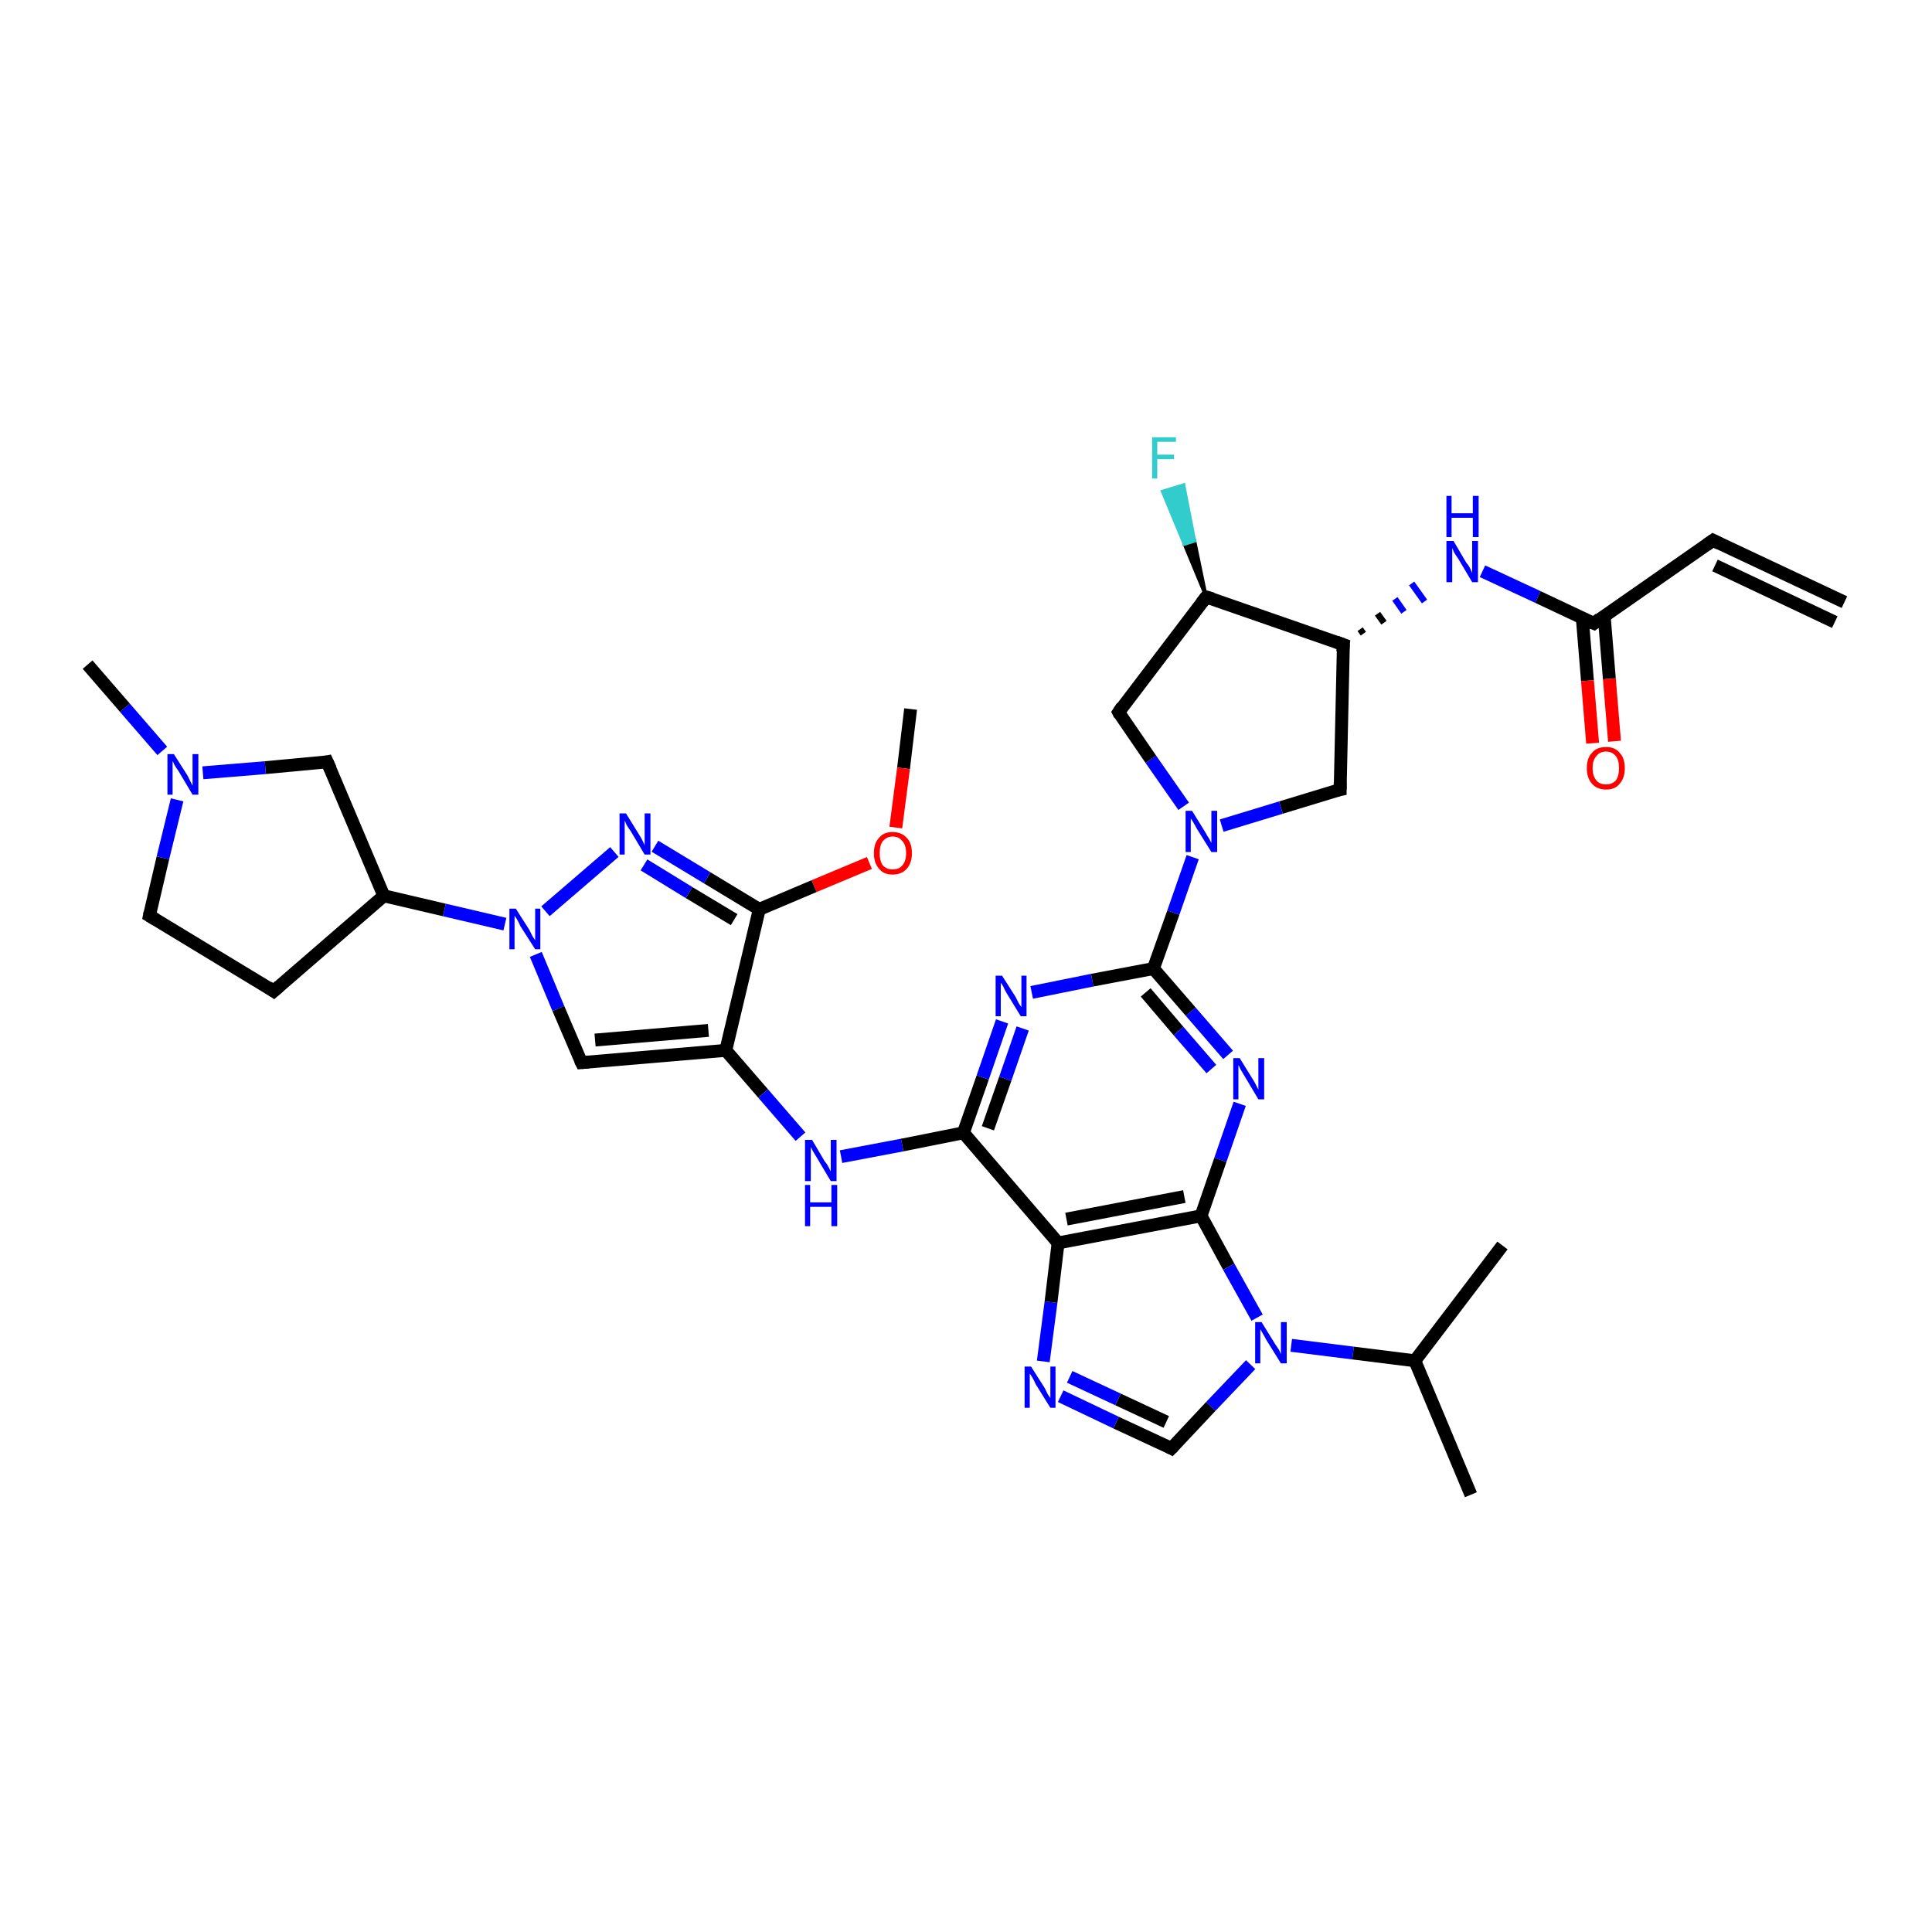 <?xml version='1.0' encoding='iso-8859-1'?>
<svg version='1.1' baseProfile='full'
              xmlns='http://www.w3.org/2000/svg'
                      xmlns:rdkit='http://www.rdkit.org/xml'
                      xmlns:xlink='http://www.w3.org/1999/xlink'
                  xml:space='preserve'
width='300px' height='300px' viewBox='0 0 300 300'>
<!-- END OF HEADER -->
<rect style='opacity:1.0;fill:#FFFFFF;stroke:none' width='300.0' height='300.0' x='0.0' y='0.0'> </rect>
<path class='bond-0 atom-0 atom-1' d='M 141.4,110.1 L 140.3,119.3' style='fill:none;fill-rule:evenodd;stroke:#000000;stroke-width:2.0px;stroke-linecap:butt;stroke-linejoin:miter;stroke-opacity:1' />
<path class='bond-0 atom-0 atom-1' d='M 140.3,119.3 L 139.1,128.5' style='fill:none;fill-rule:evenodd;stroke:#FF0000;stroke-width:2.0px;stroke-linecap:butt;stroke-linejoin:miter;stroke-opacity:1' />
<path class='bond-1 atom-1 atom-2' d='M 135.0,134.0 L 126.4,137.6' style='fill:none;fill-rule:evenodd;stroke:#FF0000;stroke-width:2.0px;stroke-linecap:butt;stroke-linejoin:miter;stroke-opacity:1' />
<path class='bond-1 atom-1 atom-2' d='M 126.4,137.6 L 117.9,141.2' style='fill:none;fill-rule:evenodd;stroke:#000000;stroke-width:2.0px;stroke-linecap:butt;stroke-linejoin:miter;stroke-opacity:1' />
<path class='bond-2 atom-2 atom-3' d='M 117.9,141.2 L 109.8,136.3' style='fill:none;fill-rule:evenodd;stroke:#000000;stroke-width:2.0px;stroke-linecap:butt;stroke-linejoin:miter;stroke-opacity:1' />
<path class='bond-2 atom-2 atom-3' d='M 109.8,136.3 L 101.7,131.4' style='fill:none;fill-rule:evenodd;stroke:#0000FF;stroke-width:2.0px;stroke-linecap:butt;stroke-linejoin:miter;stroke-opacity:1' />
<path class='bond-2 atom-2 atom-3' d='M 114.0,142.8 L 107.0,138.6' style='fill:none;fill-rule:evenodd;stroke:#000000;stroke-width:2.0px;stroke-linecap:butt;stroke-linejoin:miter;stroke-opacity:1' />
<path class='bond-2 atom-2 atom-3' d='M 107.0,138.6 L 100.0,134.3' style='fill:none;fill-rule:evenodd;stroke:#0000FF;stroke-width:2.0px;stroke-linecap:butt;stroke-linejoin:miter;stroke-opacity:1' />
<path class='bond-3 atom-3 atom-4' d='M 95.4,132.3 L 84.7,141.5' style='fill:none;fill-rule:evenodd;stroke:#0000FF;stroke-width:2.0px;stroke-linecap:butt;stroke-linejoin:miter;stroke-opacity:1' />
<path class='bond-4 atom-4 atom-5' d='M 83.2,148.2 L 86.7,156.6' style='fill:none;fill-rule:evenodd;stroke:#0000FF;stroke-width:2.0px;stroke-linecap:butt;stroke-linejoin:miter;stroke-opacity:1' />
<path class='bond-4 atom-4 atom-5' d='M 86.7,156.6 L 90.3,165.0' style='fill:none;fill-rule:evenodd;stroke:#000000;stroke-width:2.0px;stroke-linecap:butt;stroke-linejoin:miter;stroke-opacity:1' />
<path class='bond-5 atom-5 atom-6' d='M 90.3,165.0 L 112.7,163.1' style='fill:none;fill-rule:evenodd;stroke:#000000;stroke-width:2.0px;stroke-linecap:butt;stroke-linejoin:miter;stroke-opacity:1' />
<path class='bond-5 atom-5 atom-6' d='M 92.4,161.5 L 110.0,160.0' style='fill:none;fill-rule:evenodd;stroke:#000000;stroke-width:2.0px;stroke-linecap:butt;stroke-linejoin:miter;stroke-opacity:1' />
<path class='bond-6 atom-6 atom-7' d='M 112.7,163.1 L 118.5,169.8' style='fill:none;fill-rule:evenodd;stroke:#000000;stroke-width:2.0px;stroke-linecap:butt;stroke-linejoin:miter;stroke-opacity:1' />
<path class='bond-6 atom-6 atom-7' d='M 118.5,169.8 L 124.3,176.5' style='fill:none;fill-rule:evenodd;stroke:#0000FF;stroke-width:2.0px;stroke-linecap:butt;stroke-linejoin:miter;stroke-opacity:1' />
<path class='bond-7 atom-7 atom-8' d='M 130.6,179.6 L 140.1,177.8' style='fill:none;fill-rule:evenodd;stroke:#0000FF;stroke-width:2.0px;stroke-linecap:butt;stroke-linejoin:miter;stroke-opacity:1' />
<path class='bond-7 atom-7 atom-8' d='M 140.1,177.8 L 149.6,175.9' style='fill:none;fill-rule:evenodd;stroke:#000000;stroke-width:2.0px;stroke-linecap:butt;stroke-linejoin:miter;stroke-opacity:1' />
<path class='bond-8 atom-8 atom-9' d='M 149.6,175.9 L 152.6,167.3' style='fill:none;fill-rule:evenodd;stroke:#000000;stroke-width:2.0px;stroke-linecap:butt;stroke-linejoin:miter;stroke-opacity:1' />
<path class='bond-8 atom-8 atom-9' d='M 152.6,167.3 L 155.6,158.6' style='fill:none;fill-rule:evenodd;stroke:#0000FF;stroke-width:2.0px;stroke-linecap:butt;stroke-linejoin:miter;stroke-opacity:1' />
<path class='bond-8 atom-8 atom-9' d='M 153.4,175.2 L 156.1,167.5' style='fill:none;fill-rule:evenodd;stroke:#000000;stroke-width:2.0px;stroke-linecap:butt;stroke-linejoin:miter;stroke-opacity:1' />
<path class='bond-8 atom-8 atom-9' d='M 156.1,167.5 L 158.8,159.7' style='fill:none;fill-rule:evenodd;stroke:#0000FF;stroke-width:2.0px;stroke-linecap:butt;stroke-linejoin:miter;stroke-opacity:1' />
<path class='bond-9 atom-9 atom-10' d='M 160.2,154.1 L 169.6,152.2' style='fill:none;fill-rule:evenodd;stroke:#0000FF;stroke-width:2.0px;stroke-linecap:butt;stroke-linejoin:miter;stroke-opacity:1' />
<path class='bond-9 atom-9 atom-10' d='M 169.6,152.2 L 179.1,150.4' style='fill:none;fill-rule:evenodd;stroke:#000000;stroke-width:2.0px;stroke-linecap:butt;stroke-linejoin:miter;stroke-opacity:1' />
<path class='bond-10 atom-10 atom-11' d='M 179.1,150.4 L 184.9,157.1' style='fill:none;fill-rule:evenodd;stroke:#000000;stroke-width:2.0px;stroke-linecap:butt;stroke-linejoin:miter;stroke-opacity:1' />
<path class='bond-10 atom-10 atom-11' d='M 184.9,157.1 L 190.7,163.8' style='fill:none;fill-rule:evenodd;stroke:#0000FF;stroke-width:2.0px;stroke-linecap:butt;stroke-linejoin:miter;stroke-opacity:1' />
<path class='bond-10 atom-10 atom-11' d='M 177.9,154.1 L 183.0,160.1' style='fill:none;fill-rule:evenodd;stroke:#000000;stroke-width:2.0px;stroke-linecap:butt;stroke-linejoin:miter;stroke-opacity:1' />
<path class='bond-10 atom-10 atom-11' d='M 183.0,160.1 L 188.1,166.0' style='fill:none;fill-rule:evenodd;stroke:#0000FF;stroke-width:2.0px;stroke-linecap:butt;stroke-linejoin:miter;stroke-opacity:1' />
<path class='bond-11 atom-11 atom-12' d='M 192.5,171.4 L 189.5,180.1' style='fill:none;fill-rule:evenodd;stroke:#0000FF;stroke-width:2.0px;stroke-linecap:butt;stroke-linejoin:miter;stroke-opacity:1' />
<path class='bond-11 atom-11 atom-12' d='M 189.5,180.1 L 186.5,188.8' style='fill:none;fill-rule:evenodd;stroke:#000000;stroke-width:2.0px;stroke-linecap:butt;stroke-linejoin:miter;stroke-opacity:1' />
<path class='bond-12 atom-12 atom-13' d='M 186.5,188.8 L 190.8,196.7' style='fill:none;fill-rule:evenodd;stroke:#000000;stroke-width:2.0px;stroke-linecap:butt;stroke-linejoin:miter;stroke-opacity:1' />
<path class='bond-12 atom-12 atom-13' d='M 190.8,196.7 L 195.2,204.6' style='fill:none;fill-rule:evenodd;stroke:#0000FF;stroke-width:2.0px;stroke-linecap:butt;stroke-linejoin:miter;stroke-opacity:1' />
<path class='bond-13 atom-13 atom-14' d='M 194.2,211.9 L 188.0,218.4' style='fill:none;fill-rule:evenodd;stroke:#0000FF;stroke-width:2.0px;stroke-linecap:butt;stroke-linejoin:miter;stroke-opacity:1' />
<path class='bond-13 atom-13 atom-14' d='M 188.0,218.4 L 181.9,224.9' style='fill:none;fill-rule:evenodd;stroke:#000000;stroke-width:2.0px;stroke-linecap:butt;stroke-linejoin:miter;stroke-opacity:1' />
<path class='bond-14 atom-14 atom-15' d='M 181.9,224.9 L 173.3,220.9' style='fill:none;fill-rule:evenodd;stroke:#000000;stroke-width:2.0px;stroke-linecap:butt;stroke-linejoin:miter;stroke-opacity:1' />
<path class='bond-14 atom-14 atom-15' d='M 173.3,220.9 L 164.7,216.8' style='fill:none;fill-rule:evenodd;stroke:#0000FF;stroke-width:2.0px;stroke-linecap:butt;stroke-linejoin:miter;stroke-opacity:1' />
<path class='bond-14 atom-14 atom-15' d='M 181.1,220.8 L 173.6,217.3' style='fill:none;fill-rule:evenodd;stroke:#000000;stroke-width:2.0px;stroke-linecap:butt;stroke-linejoin:miter;stroke-opacity:1' />
<path class='bond-14 atom-14 atom-15' d='M 173.6,217.3 L 166.1,213.8' style='fill:none;fill-rule:evenodd;stroke:#0000FF;stroke-width:2.0px;stroke-linecap:butt;stroke-linejoin:miter;stroke-opacity:1' />
<path class='bond-15 atom-15 atom-16' d='M 162.0,211.4 L 163.2,202.2' style='fill:none;fill-rule:evenodd;stroke:#0000FF;stroke-width:2.0px;stroke-linecap:butt;stroke-linejoin:miter;stroke-opacity:1' />
<path class='bond-15 atom-15 atom-16' d='M 163.2,202.2 L 164.3,193.0' style='fill:none;fill-rule:evenodd;stroke:#000000;stroke-width:2.0px;stroke-linecap:butt;stroke-linejoin:miter;stroke-opacity:1' />
<path class='bond-16 atom-13 atom-17' d='M 200.5,208.9 L 210.1,210.1' style='fill:none;fill-rule:evenodd;stroke:#0000FF;stroke-width:2.0px;stroke-linecap:butt;stroke-linejoin:miter;stroke-opacity:1' />
<path class='bond-16 atom-13 atom-17' d='M 210.1,210.1 L 219.7,211.3' style='fill:none;fill-rule:evenodd;stroke:#000000;stroke-width:2.0px;stroke-linecap:butt;stroke-linejoin:miter;stroke-opacity:1' />
<path class='bond-17 atom-17 atom-18' d='M 219.7,211.3 L 228.4,232.1' style='fill:none;fill-rule:evenodd;stroke:#000000;stroke-width:2.0px;stroke-linecap:butt;stroke-linejoin:miter;stroke-opacity:1' />
<path class='bond-18 atom-17 atom-19' d='M 219.7,211.3 L 233.3,193.4' style='fill:none;fill-rule:evenodd;stroke:#000000;stroke-width:2.0px;stroke-linecap:butt;stroke-linejoin:miter;stroke-opacity:1' />
<path class='bond-19 atom-10 atom-20' d='M 179.1,150.4 L 182.2,141.7' style='fill:none;fill-rule:evenodd;stroke:#000000;stroke-width:2.0px;stroke-linecap:butt;stroke-linejoin:miter;stroke-opacity:1' />
<path class='bond-19 atom-10 atom-20' d='M 182.2,141.7 L 185.2,133.1' style='fill:none;fill-rule:evenodd;stroke:#0000FF;stroke-width:2.0px;stroke-linecap:butt;stroke-linejoin:miter;stroke-opacity:1' />
<path class='bond-20 atom-20 atom-21' d='M 183.8,125.2 L 178.7,117.9' style='fill:none;fill-rule:evenodd;stroke:#0000FF;stroke-width:2.0px;stroke-linecap:butt;stroke-linejoin:miter;stroke-opacity:1' />
<path class='bond-20 atom-20 atom-21' d='M 178.7,117.9 L 173.7,110.6' style='fill:none;fill-rule:evenodd;stroke:#000000;stroke-width:2.0px;stroke-linecap:butt;stroke-linejoin:miter;stroke-opacity:1' />
<path class='bond-21 atom-21 atom-22' d='M 173.7,110.6 L 187.3,92.7' style='fill:none;fill-rule:evenodd;stroke:#000000;stroke-width:2.0px;stroke-linecap:butt;stroke-linejoin:miter;stroke-opacity:1' />
<path class='bond-22 atom-22 atom-23' d='M 187.3,92.7 L 183.9,84.5 L 185.5,84.0 Z' style='fill:#000000;fill-rule:evenodd;fill-opacity:1;stroke:#000000;stroke-width:0.5px;stroke-linecap:butt;stroke-linejoin:miter;stroke-opacity:1;' />
<path class='bond-22 atom-22 atom-23' d='M 183.9,84.5 L 183.8,75.3 L 180.5,76.3 Z' style='fill:#33CCCC;fill-rule:evenodd;fill-opacity:1;stroke:#33CCCC;stroke-width:0.5px;stroke-linecap:butt;stroke-linejoin:miter;stroke-opacity:1;' />
<path class='bond-22 atom-22 atom-23' d='M 183.9,84.5 L 185.5,84.0 L 183.8,75.3 Z' style='fill:#33CCCC;fill-rule:evenodd;fill-opacity:1;stroke:#33CCCC;stroke-width:0.5px;stroke-linecap:butt;stroke-linejoin:miter;stroke-opacity:1;' />
<path class='bond-23 atom-22 atom-24' d='M 187.3,92.7 L 208.6,100.1' style='fill:none;fill-rule:evenodd;stroke:#000000;stroke-width:2.0px;stroke-linecap:butt;stroke-linejoin:miter;stroke-opacity:1' />
<path class='bond-24 atom-24 atom-25' d='M 208.6,100.1 L 208.1,122.6' style='fill:none;fill-rule:evenodd;stroke:#000000;stroke-width:2.0px;stroke-linecap:butt;stroke-linejoin:miter;stroke-opacity:1' />
<path class='bond-25 atom-24 atom-26' d='M 211.7,98.4 L 211.2,97.7' style='fill:none;fill-rule:evenodd;stroke:#000000;stroke-width:1.0px;stroke-linecap:butt;stroke-linejoin:miter;stroke-opacity:1' />
<path class='bond-25 atom-24 atom-26' d='M 214.9,96.7 L 213.9,95.3' style='fill:none;fill-rule:evenodd;stroke:#000000;stroke-width:1.0px;stroke-linecap:butt;stroke-linejoin:miter;stroke-opacity:1' />
<path class='bond-25 atom-24 atom-26' d='M 218.0,95.0 L 216.6,93.0' style='fill:none;fill-rule:evenodd;stroke:#0000FF;stroke-width:1.0px;stroke-linecap:butt;stroke-linejoin:miter;stroke-opacity:1' />
<path class='bond-25 atom-24 atom-26' d='M 221.2,93.4 L 219.2,90.6' style='fill:none;fill-rule:evenodd;stroke:#0000FF;stroke-width:1.0px;stroke-linecap:butt;stroke-linejoin:miter;stroke-opacity:1' />
<path class='bond-26 atom-26 atom-27' d='M 230.2,88.7 L 238.8,92.7' style='fill:none;fill-rule:evenodd;stroke:#0000FF;stroke-width:2.0px;stroke-linecap:butt;stroke-linejoin:miter;stroke-opacity:1' />
<path class='bond-26 atom-26 atom-27' d='M 238.8,92.7 L 247.5,96.8' style='fill:none;fill-rule:evenodd;stroke:#000000;stroke-width:2.0px;stroke-linecap:butt;stroke-linejoin:miter;stroke-opacity:1' />
<path class='bond-27 atom-27 atom-28' d='M 245.7,96.0 L 246.5,105.7' style='fill:none;fill-rule:evenodd;stroke:#000000;stroke-width:2.0px;stroke-linecap:butt;stroke-linejoin:miter;stroke-opacity:1' />
<path class='bond-27 atom-27 atom-28' d='M 246.5,105.7 L 247.3,115.4' style='fill:none;fill-rule:evenodd;stroke:#FF0000;stroke-width:2.0px;stroke-linecap:butt;stroke-linejoin:miter;stroke-opacity:1' />
<path class='bond-27 atom-27 atom-28' d='M 249.1,95.7 L 249.9,105.4' style='fill:none;fill-rule:evenodd;stroke:#000000;stroke-width:2.0px;stroke-linecap:butt;stroke-linejoin:miter;stroke-opacity:1' />
<path class='bond-27 atom-27 atom-28' d='M 249.9,105.4 L 250.7,115.1' style='fill:none;fill-rule:evenodd;stroke:#FF0000;stroke-width:2.0px;stroke-linecap:butt;stroke-linejoin:miter;stroke-opacity:1' />
<path class='bond-28 atom-27 atom-29' d='M 247.5,96.8 L 266.0,83.9' style='fill:none;fill-rule:evenodd;stroke:#000000;stroke-width:2.0px;stroke-linecap:butt;stroke-linejoin:miter;stroke-opacity:1' />
<path class='bond-29 atom-29 atom-30' d='M 266.0,83.9 L 286.4,93.5' style='fill:none;fill-rule:evenodd;stroke:#000000;stroke-width:2.0px;stroke-linecap:butt;stroke-linejoin:miter;stroke-opacity:1' />
<path class='bond-29 atom-29 atom-30' d='M 266.3,87.8 L 284.9,96.6' style='fill:none;fill-rule:evenodd;stroke:#000000;stroke-width:2.0px;stroke-linecap:butt;stroke-linejoin:miter;stroke-opacity:1' />
<path class='bond-30 atom-4 atom-31' d='M 78.4,143.5 L 69.0,141.3' style='fill:none;fill-rule:evenodd;stroke:#0000FF;stroke-width:2.0px;stroke-linecap:butt;stroke-linejoin:miter;stroke-opacity:1' />
<path class='bond-30 atom-4 atom-31' d='M 69.0,141.3 L 59.6,139.1' style='fill:none;fill-rule:evenodd;stroke:#000000;stroke-width:2.0px;stroke-linecap:butt;stroke-linejoin:miter;stroke-opacity:1' />
<path class='bond-31 atom-31 atom-32' d='M 59.6,139.1 L 42.5,153.9' style='fill:none;fill-rule:evenodd;stroke:#000000;stroke-width:2.0px;stroke-linecap:butt;stroke-linejoin:miter;stroke-opacity:1' />
<path class='bond-32 atom-32 atom-33' d='M 42.5,153.9 L 23.2,142.2' style='fill:none;fill-rule:evenodd;stroke:#000000;stroke-width:2.0px;stroke-linecap:butt;stroke-linejoin:miter;stroke-opacity:1' />
<path class='bond-33 atom-33 atom-34' d='M 23.2,142.2 L 25.3,133.2' style='fill:none;fill-rule:evenodd;stroke:#000000;stroke-width:2.0px;stroke-linecap:butt;stroke-linejoin:miter;stroke-opacity:1' />
<path class='bond-33 atom-33 atom-34' d='M 25.3,133.2 L 27.5,124.2' style='fill:none;fill-rule:evenodd;stroke:#0000FF;stroke-width:2.0px;stroke-linecap:butt;stroke-linejoin:miter;stroke-opacity:1' />
<path class='bond-34 atom-34 atom-35' d='M 25.2,116.6 L 19.4,109.9' style='fill:none;fill-rule:evenodd;stroke:#0000FF;stroke-width:2.0px;stroke-linecap:butt;stroke-linejoin:miter;stroke-opacity:1' />
<path class='bond-34 atom-34 atom-35' d='M 19.4,109.9 L 13.6,103.2' style='fill:none;fill-rule:evenodd;stroke:#000000;stroke-width:2.0px;stroke-linecap:butt;stroke-linejoin:miter;stroke-opacity:1' />
<path class='bond-35 atom-34 atom-36' d='M 31.5,120.0 L 41.2,119.2' style='fill:none;fill-rule:evenodd;stroke:#0000FF;stroke-width:2.0px;stroke-linecap:butt;stroke-linejoin:miter;stroke-opacity:1' />
<path class='bond-35 atom-34 atom-36' d='M 41.2,119.2 L 50.8,118.3' style='fill:none;fill-rule:evenodd;stroke:#000000;stroke-width:2.0px;stroke-linecap:butt;stroke-linejoin:miter;stroke-opacity:1' />
<path class='bond-36 atom-6 atom-2' d='M 112.7,163.1 L 117.9,141.2' style='fill:none;fill-rule:evenodd;stroke:#000000;stroke-width:2.0px;stroke-linecap:butt;stroke-linejoin:miter;stroke-opacity:1' />
<path class='bond-37 atom-16 atom-8' d='M 164.3,193.0 L 149.6,175.9' style='fill:none;fill-rule:evenodd;stroke:#000000;stroke-width:2.0px;stroke-linecap:butt;stroke-linejoin:miter;stroke-opacity:1' />
<path class='bond-38 atom-25 atom-20' d='M 208.1,122.6 L 198.9,125.4' style='fill:none;fill-rule:evenodd;stroke:#000000;stroke-width:2.0px;stroke-linecap:butt;stroke-linejoin:miter;stroke-opacity:1' />
<path class='bond-38 atom-25 atom-20' d='M 198.9,125.4 L 189.7,128.2' style='fill:none;fill-rule:evenodd;stroke:#0000FF;stroke-width:2.0px;stroke-linecap:butt;stroke-linejoin:miter;stroke-opacity:1' />
<path class='bond-39 atom-36 atom-31' d='M 50.8,118.3 L 59.6,139.1' style='fill:none;fill-rule:evenodd;stroke:#000000;stroke-width:2.0px;stroke-linecap:butt;stroke-linejoin:miter;stroke-opacity:1' />
<path class='bond-40 atom-16 atom-12' d='M 164.3,193.0 L 186.5,188.8' style='fill:none;fill-rule:evenodd;stroke:#000000;stroke-width:2.0px;stroke-linecap:butt;stroke-linejoin:miter;stroke-opacity:1' />
<path class='bond-40 atom-16 atom-12' d='M 165.6,189.3 L 183.9,185.8' style='fill:none;fill-rule:evenodd;stroke:#000000;stroke-width:2.0px;stroke-linecap:butt;stroke-linejoin:miter;stroke-opacity:1' />
<path d='M 90.1,164.6 L 90.3,165.0 L 91.4,164.9' style='fill:none;stroke:#000000;stroke-width:2.0px;stroke-linecap:butt;stroke-linejoin:miter;stroke-opacity:1;' />
<path d='M 182.2,224.6 L 181.9,224.9 L 181.5,224.7' style='fill:none;stroke:#000000;stroke-width:2.0px;stroke-linecap:butt;stroke-linejoin:miter;stroke-opacity:1;' />
<path d='M 173.9,111.0 L 173.7,110.6 L 174.3,109.7' style='fill:none;stroke:#000000;stroke-width:2.0px;stroke-linecap:butt;stroke-linejoin:miter;stroke-opacity:1;' />
<path d='M 186.6,93.6 L 187.3,92.7 L 188.3,93.0' style='fill:none;stroke:#000000;stroke-width:2.0px;stroke-linecap:butt;stroke-linejoin:miter;stroke-opacity:1;' />
<path d='M 207.5,99.7 L 208.6,100.1 L 208.5,101.2' style='fill:none;stroke:#000000;stroke-width:2.0px;stroke-linecap:butt;stroke-linejoin:miter;stroke-opacity:1;' />
<path d='M 208.1,121.5 L 208.1,122.6 L 207.6,122.7' style='fill:none;stroke:#000000;stroke-width:2.0px;stroke-linecap:butt;stroke-linejoin:miter;stroke-opacity:1;' />
<path d='M 247.0,96.6 L 247.5,96.8 L 248.4,96.1' style='fill:none;stroke:#000000;stroke-width:2.0px;stroke-linecap:butt;stroke-linejoin:miter;stroke-opacity:1;' />
<path d='M 265.0,84.6 L 266.0,83.9 L 267.0,84.4' style='fill:none;stroke:#000000;stroke-width:2.0px;stroke-linecap:butt;stroke-linejoin:miter;stroke-opacity:1;' />
<path d='M 43.4,153.1 L 42.5,153.9 L 41.6,153.3' style='fill:none;stroke:#000000;stroke-width:2.0px;stroke-linecap:butt;stroke-linejoin:miter;stroke-opacity:1;' />
<path d='M 24.2,142.8 L 23.2,142.2 L 23.3,141.7' style='fill:none;stroke:#000000;stroke-width:2.0px;stroke-linecap:butt;stroke-linejoin:miter;stroke-opacity:1;' />
<path d='M 50.3,118.4 L 50.8,118.3 L 51.3,119.4' style='fill:none;stroke:#000000;stroke-width:2.0px;stroke-linecap:butt;stroke-linejoin:miter;stroke-opacity:1;' />
<path class='atom-1' d='M 135.7 132.5
Q 135.7 130.9, 136.5 130.1
Q 137.2 129.2, 138.6 129.2
Q 140.0 129.2, 140.8 130.1
Q 141.6 130.9, 141.6 132.5
Q 141.6 134.0, 140.8 134.9
Q 140.0 135.8, 138.6 135.8
Q 137.2 135.8, 136.5 134.9
Q 135.7 134.0, 135.7 132.5
M 138.6 135.0
Q 139.6 135.0, 140.1 134.4
Q 140.7 133.7, 140.7 132.5
Q 140.7 131.2, 140.1 130.6
Q 139.6 129.9, 138.6 129.9
Q 137.7 129.9, 137.1 130.6
Q 136.6 131.2, 136.6 132.5
Q 136.6 133.7, 137.1 134.4
Q 137.7 135.0, 138.6 135.0
' fill='#FF0000'/>
<path class='atom-3' d='M 97.2 126.3
L 99.3 129.7
Q 99.5 130.0, 99.8 130.6
Q 100.1 131.2, 100.1 131.3
L 100.1 126.3
L 101.0 126.3
L 101.0 132.7
L 100.1 132.7
L 97.9 129.0
Q 97.6 128.6, 97.3 128.1
Q 97.1 127.6, 97.0 127.4
L 97.0 132.7
L 96.2 132.7
L 96.2 126.3
L 97.2 126.3
' fill='#0000FF'/>
<path class='atom-4' d='M 80.1 141.1
L 82.2 144.4
Q 82.4 144.8, 82.7 145.4
Q 83.1 146.0, 83.1 146.0
L 83.1 141.1
L 83.9 141.1
L 83.9 147.4
L 83.1 147.4
L 80.8 143.8
Q 80.6 143.3, 80.3 142.8
Q 80.0 142.3, 79.9 142.2
L 79.9 147.4
L 79.1 147.4
L 79.1 141.1
L 80.1 141.1
' fill='#0000FF'/>
<path class='atom-7' d='M 126.1 177.0
L 128.1 180.4
Q 128.4 180.7, 128.7 181.3
Q 129.0 181.9, 129.0 181.9
L 129.0 177.0
L 129.9 177.0
L 129.9 183.4
L 129.0 183.4
L 126.8 179.7
Q 126.5 179.2, 126.2 178.7
Q 126.0 178.3, 125.9 178.1
L 125.9 183.4
L 125.0 183.4
L 125.0 177.0
L 126.1 177.0
' fill='#0000FF'/>
<path class='atom-7' d='M 125.0 184.0
L 125.8 184.0
L 125.8 186.7
L 129.1 186.7
L 129.1 184.0
L 130.0 184.0
L 130.0 190.4
L 129.1 190.4
L 129.1 187.4
L 125.8 187.4
L 125.8 190.4
L 125.0 190.4
L 125.0 184.0
' fill='#0000FF'/>
<path class='atom-9' d='M 155.6 151.5
L 157.7 154.8
Q 157.9 155.2, 158.2 155.8
Q 158.6 156.4, 158.6 156.4
L 158.6 151.5
L 159.4 151.5
L 159.4 157.8
L 158.5 157.8
L 156.3 154.2
Q 156.0 153.7, 155.8 153.2
Q 155.5 152.7, 155.4 152.6
L 155.4 157.8
L 154.6 157.8
L 154.6 151.5
L 155.6 151.5
' fill='#0000FF'/>
<path class='atom-11' d='M 192.5 164.3
L 194.6 167.7
Q 194.8 168.0, 195.1 168.6
Q 195.4 169.2, 195.4 169.2
L 195.4 164.3
L 196.3 164.3
L 196.3 170.7
L 195.4 170.7
L 193.2 167.0
Q 192.9 166.5, 192.6 166.0
Q 192.4 165.5, 192.3 165.4
L 192.3 170.7
L 191.5 170.7
L 191.5 164.3
L 192.5 164.3
' fill='#0000FF'/>
<path class='atom-13' d='M 195.9 205.3
L 198.0 208.7
Q 198.2 209.0, 198.6 209.6
Q 198.9 210.2, 198.9 210.3
L 198.9 205.3
L 199.8 205.3
L 199.8 211.7
L 198.9 211.7
L 196.6 208.0
Q 196.4 207.6, 196.1 207.1
Q 195.8 206.6, 195.7 206.4
L 195.7 211.7
L 194.9 211.7
L 194.9 205.3
L 195.9 205.3
' fill='#0000FF'/>
<path class='atom-15' d='M 160.1 212.2
L 162.2 215.5
Q 162.4 215.9, 162.7 216.5
Q 163.1 217.1, 163.1 217.1
L 163.1 212.2
L 163.9 212.2
L 163.9 218.6
L 163.1 218.6
L 160.8 214.9
Q 160.6 214.4, 160.3 213.9
Q 160.0 213.4, 159.9 213.3
L 159.9 218.6
L 159.1 218.6
L 159.1 212.2
L 160.1 212.2
' fill='#0000FF'/>
<path class='atom-20' d='M 185.1 125.9
L 187.2 129.3
Q 187.4 129.7, 187.8 130.3
Q 188.1 130.9, 188.1 130.9
L 188.1 125.9
L 189.0 125.9
L 189.0 132.3
L 188.1 132.3
L 185.8 128.6
Q 185.6 128.2, 185.3 127.7
Q 185.0 127.2, 184.9 127.1
L 184.9 132.3
L 184.1 132.3
L 184.1 125.9
L 185.1 125.9
' fill='#0000FF'/>
<path class='atom-23' d='M 178.9 67.9
L 182.6 67.9
L 182.6 68.6
L 179.7 68.6
L 179.7 70.6
L 182.3 70.6
L 182.3 71.3
L 179.7 71.3
L 179.7 74.3
L 178.9 74.3
L 178.9 67.9
' fill='#33CCCC'/>
<path class='atom-26' d='M 225.7 84.0
L 227.7 87.4
Q 228.0 87.7, 228.3 88.3
Q 228.6 88.9, 228.6 89.0
L 228.6 84.0
L 229.5 84.0
L 229.5 90.4
L 228.6 90.4
L 226.4 86.7
Q 226.1 86.3, 225.8 85.8
Q 225.6 85.3, 225.5 85.1
L 225.5 90.4
L 224.6 90.4
L 224.6 84.0
L 225.7 84.0
' fill='#0000FF'/>
<path class='atom-26' d='M 224.6 77.0
L 225.4 77.0
L 225.4 79.7
L 228.7 79.7
L 228.7 77.0
L 229.6 77.0
L 229.6 83.4
L 228.7 83.4
L 228.7 80.4
L 225.4 80.4
L 225.4 83.4
L 224.6 83.4
L 224.6 77.0
' fill='#0000FF'/>
<path class='atom-28' d='M 246.4 119.3
Q 246.4 117.7, 247.2 116.9
Q 247.9 116.0, 249.4 116.0
Q 250.8 116.0, 251.5 116.9
Q 252.3 117.7, 252.3 119.3
Q 252.3 120.8, 251.5 121.7
Q 250.8 122.6, 249.4 122.6
Q 248.0 122.6, 247.2 121.7
Q 246.4 120.8, 246.4 119.3
M 249.4 121.8
Q 250.3 121.8, 250.9 121.2
Q 251.4 120.5, 251.4 119.3
Q 251.4 118.0, 250.9 117.4
Q 250.3 116.7, 249.4 116.7
Q 248.4 116.7, 247.9 117.4
Q 247.3 118.0, 247.3 119.3
Q 247.3 120.5, 247.9 121.2
Q 248.4 121.8, 249.4 121.8
' fill='#FF0000'/>
<path class='atom-34' d='M 27.0 117.1
L 29.1 120.4
Q 29.3 120.8, 29.6 121.4
Q 29.9 122.0, 29.9 122.0
L 29.9 117.1
L 30.8 117.1
L 30.8 123.4
L 29.9 123.4
L 27.7 119.7
Q 27.4 119.3, 27.1 118.8
Q 26.9 118.3, 26.8 118.2
L 26.8 123.4
L 26.0 123.4
L 26.0 117.1
L 27.0 117.1
' fill='#0000FF'/>
</svg>
